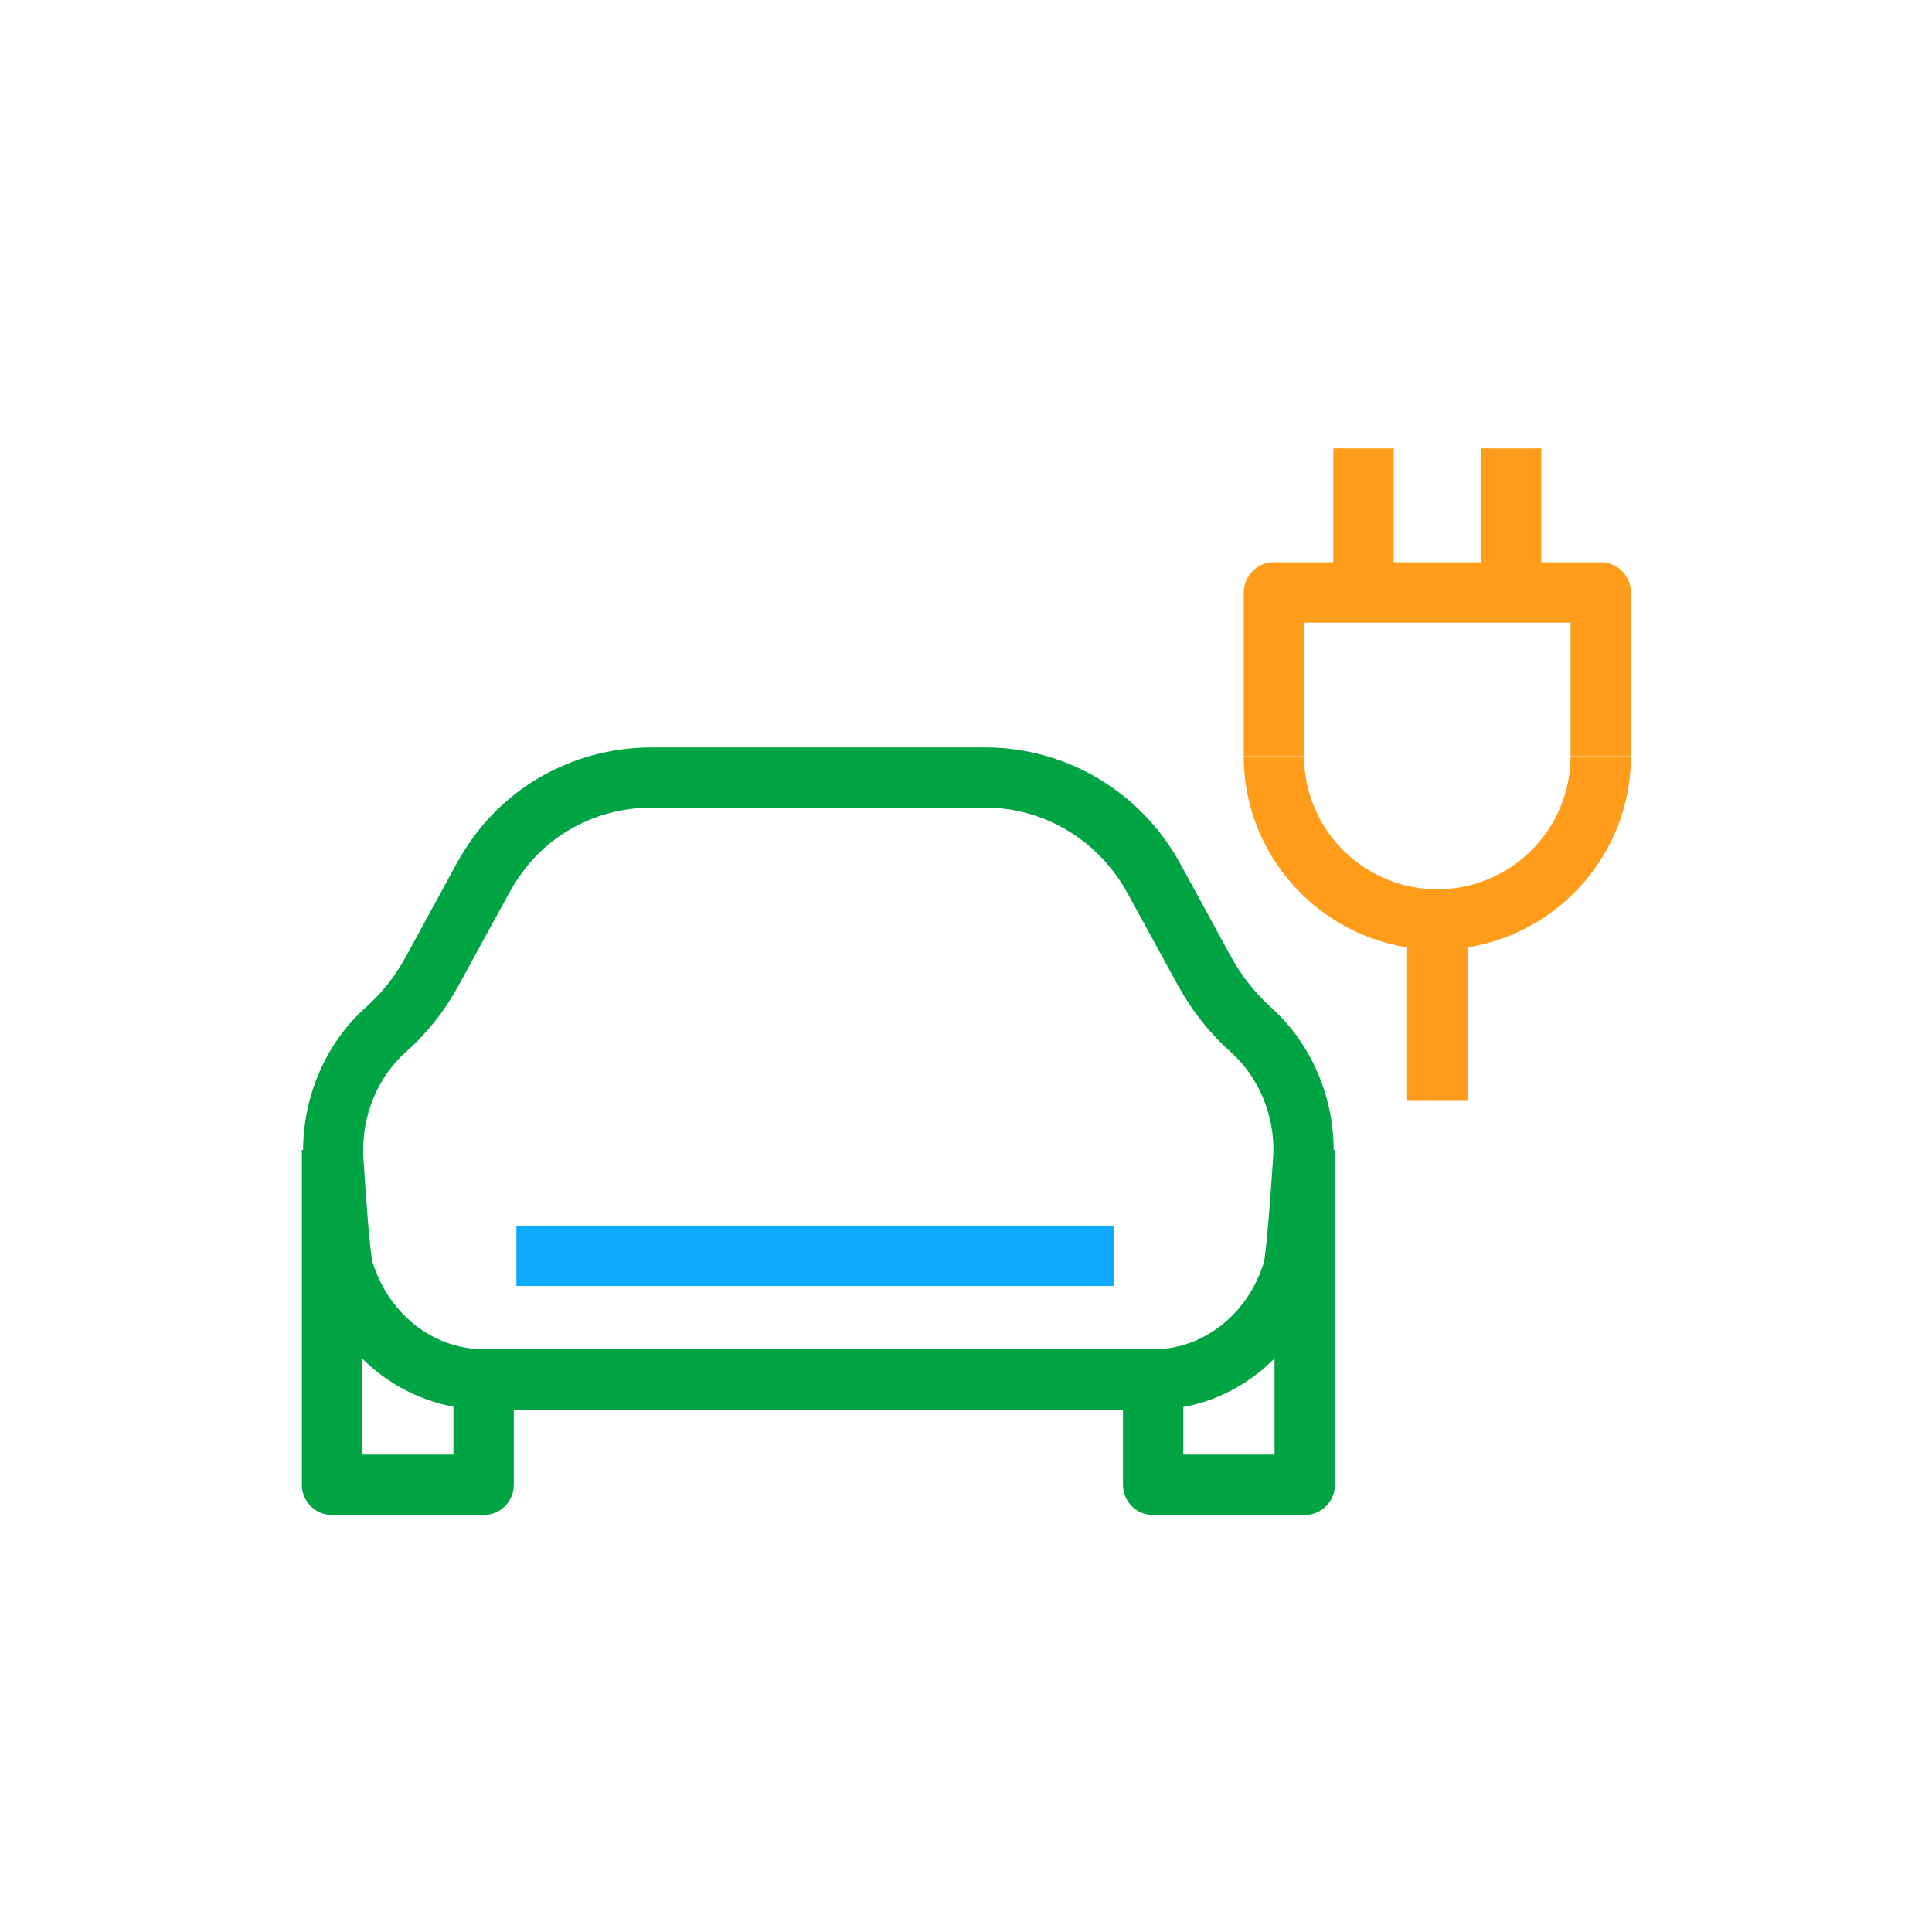 <svg width="72" height="72" viewBox="0 0 72 72" fill="none" xmlns="http://www.w3.org/2000/svg">
<path d="M18.023 56.46H12.375C11.752 56.46 11.25 55.958 11.25 55.335V42.855H13.5V54.21H16.898V51.322H19.148V55.335C19.148 55.958 18.645 56.46 18.023 56.46Z" fill="#00A443"/>
<path d="M48.623 56.46H42.975C42.353 56.46 41.85 55.958 41.85 55.335V51.322H44.1V54.21H47.498V42.855H49.748V55.335C49.748 55.958 49.245 56.46 48.623 56.46Z" fill="#00A443"/>
<path d="M54.69 33.967H52.44V41.025H54.69V33.967Z" fill="#FF9C1A"/>
<path d="M60.78 28.17H58.53V23.205H48.6V28.17H46.35V22.08C46.35 21.458 46.853 20.955 47.475 20.955H59.655C60.278 20.955 60.78 21.458 60.78 22.08V28.17Z" fill="#FF9C1A"/>
<path d="M57.442 16.71H55.192V21.788H57.442V16.71Z" fill="#FF9C1A"/>
<path d="M51.938 16.71H49.688V21.788H51.938V16.71Z" fill="#FF9C1A"/>
<path d="M53.565 35.392C49.583 35.392 46.35 32.152 46.35 28.177H48.6C48.6 30.915 50.828 33.142 53.565 33.142C56.303 33.142 58.53 30.915 58.53 28.177H60.78C60.78 32.152 57.54 35.392 53.565 35.392Z" fill="#FF9C1A"/>
<path d="M17.932 52.53C15.09 52.47 12.607 50.535 11.745 47.708C11.565 47.13 11.407 44.932 11.302 43.185C11.212 41.025 12.082 38.925 13.635 37.538C14.235 37.005 14.73 36.375 15.12 35.663L16.987 32.235C17.145 31.942 17.332 31.642 17.55 31.328C19.065 29.152 21.577 27.855 24.277 27.855H36.727C39.75 27.855 42.532 29.52 43.987 32.19L45.877 35.655C46.267 36.367 46.77 36.998 47.362 37.538C48.915 38.925 49.785 41.025 49.695 43.163C49.59 44.932 49.425 47.13 49.267 47.648C48.382 50.535 45.915 52.477 43.11 52.538L17.932 52.53ZM24.277 30.098C22.32 30.098 20.49 31.035 19.395 32.61C19.222 32.85 19.08 33.09 18.96 33.307L17.085 36.735C16.575 37.672 15.915 38.505 15.12 39.21C14.07 40.148 13.477 41.587 13.537 43.065C13.635 44.685 13.792 46.665 13.875 47.01C14.467 48.945 16.102 50.242 17.947 50.28H43.087C44.895 50.242 46.515 48.945 47.1 47.047C47.19 46.665 47.347 44.685 47.452 43.042C47.512 41.587 46.92 40.148 45.87 39.21C45.082 38.505 44.422 37.672 43.905 36.735L42.03 33.307C40.942 31.312 38.917 30.098 36.72 30.098H24.277Z" fill="#00A443"/>
<path d="M41.528 45.675H19.245V47.925H41.528V45.675Z" fill="#0DA9FF"/>
</svg>
